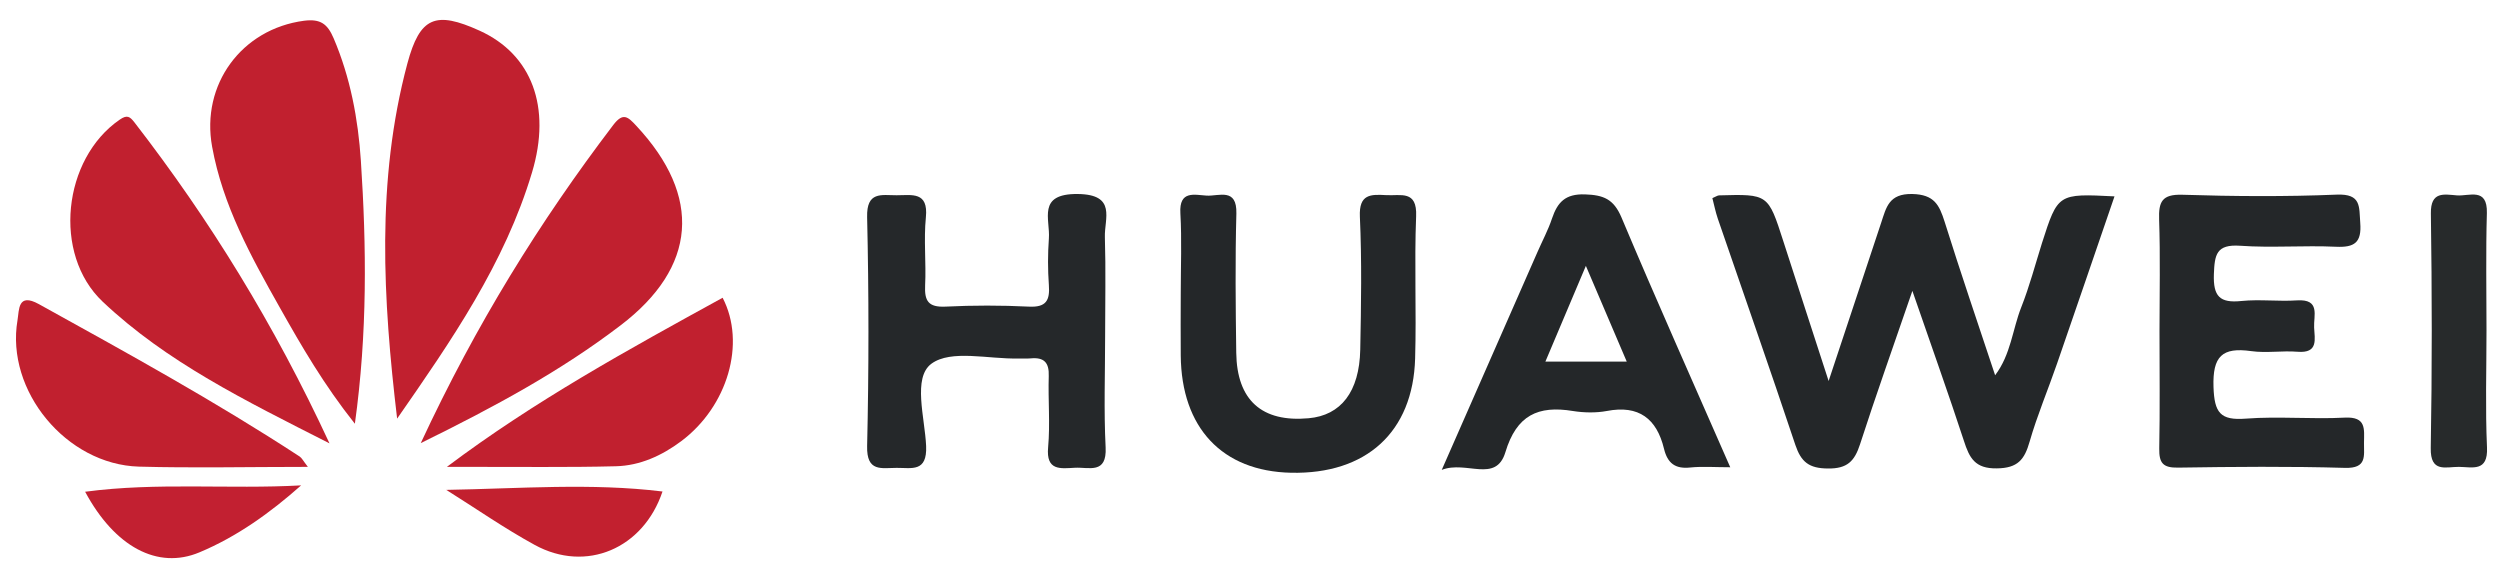 <?xml version="1.0" encoding="utf-8"?>
<!-- Generator: Adobe Illustrator 23.0.6, SVG Export Plug-In . SVG Version: 6.00 Build 0)  -->
<svg version="1.1" id="Layer_1" xmlns="http://www.w3.org/2000/svg" xmlns:xlink="http://www.w3.org/1999/xlink" x="0px" y="0px"
	 width="200px" height="46.08px" viewBox="0 0 200 46.08" style="enable-background:new 0 0 200 46.08;" xml:space="preserve">
<style type="text/css">
	.st0{fill:#242729;}
	.st1{fill:#C1202F;}
	.st2{fill:#25282A;}
	.st3{fill:#272A2B;}
	.st4{fill:#C2202F;}
	.st5{fill:#C22031;}
</style>
<g>
	<path class="st0" d="M152.99,23.27c-1.57,4.57-2.94,8.41-4.19,12.28c-0.44,1.35-1.02,1.95-2.57,1.93c-1.51-0.01-2.14-0.52-2.6-1.88
		c-2.02-6.06-4.14-12.08-6.21-18.12c-0.18-0.53-0.29-1.09-0.43-1.63c0.25-0.1,0.39-0.21,0.53-0.22c3.93-0.11,3.93-0.11,5.14,3.65
		c1.15,3.58,2.32,7.15,3.63,11.2c1.48-4.47,2.84-8.56,4.2-12.65c0.41-1.23,0.61-2.35,2.49-2.31c1.76,0.04,2.16,0.87,2.59,2.22
		c1.27,4.06,2.65,8.09,4.04,12.28c1.26-1.66,1.39-3.67,2.09-5.44c0.66-1.67,1.12-3.42,1.66-5.14c1.27-3.96,1.27-3.96,5.8-3.73
		c-1.55,4.51-3.06,8.94-4.59,13.36c-0.72,2.09-1.59,4.14-2.2,6.26c-0.41,1.44-0.95,2.12-2.62,2.14c-1.76,0.03-2.2-0.84-2.64-2.21
		C155.88,31.5,154.53,27.74,152.99,23.27z"/>
	<path class="st1" d="M28.39,33.9c-2.48-3.12-4.27-6.21-6.02-9.32c-2.29-4.06-4.55-8.15-5.4-12.84c-0.91-4.98,2.36-9.42,7.35-10.08
		c1.33-0.17,1.88,0.26,2.37,1.4c1.34,3.14,1.96,6.47,2.18,9.8C29.32,19.73,29.4,26.62,28.39,33.9z"/>
	<path class="st1" d="M31.77,33.49c-1.13-9.53-1.69-19.03,0.82-28.41c1-3.73,2.25-4.23,5.79-2.62c4.15,1.89,5.76,6.08,4.18,11.34
		C40.38,21.08,36.11,27.25,31.77,33.49z"/>
	<path class="st2" d="M88.41,26.88c0,2.97-0.11,5.95,0.04,8.91c0.11,2.17-1.34,1.57-2.45,1.63c-1.15,0.06-2.33,0.27-2.15-1.64
		c0.17-1.88-0.01-3.79,0.05-5.69c0.04-1.09-0.38-1.52-1.44-1.42c-0.33,0.03-0.66,0-0.99,0.01c-2.38,0.06-5.39-0.74-6.96,0.42
		c-1.51,1.12-0.52,4.32-0.42,6.58c0.09,2.12-1.16,1.74-2.36,1.75c-1.2,0-2.41,0.36-2.36-1.74c0.14-6.1,0.14-12.21,0-18.32
		c-0.05-2.08,1.14-1.75,2.36-1.75c1.22,0,2.55-0.32,2.34,1.77c-0.18,1.8,0.03,3.63-0.06,5.44c-0.06,1.25,0.26,1.76,1.62,1.7
		c2.22-0.11,4.46-0.11,6.68,0c1.39,0.07,1.69-0.5,1.6-1.73c-0.09-1.23-0.09-2.48,0-3.71c0.12-1.55-0.97-3.6,2.3-3.57
		c3.15,0.03,2.13,1.98,2.18,3.45C88.47,21.59,88.41,24.23,88.41,26.88z"/>
	<path class="st0" d="M172.76,26.47c0-2.97,0.07-5.94-0.03-8.9c-0.05-1.42,0.22-2.04,1.85-1.99c4.12,0.13,8.25,0.16,12.36-0.01
		c1.98-0.08,1.78,0.96,1.88,2.26c0.12,1.57-0.45,1.98-1.95,1.91c-2.55-0.12-5.12,0.1-7.66-0.08c-1.91-0.13-2.04,0.71-2.1,2.28
		c-0.06,1.77,0.47,2.32,2.2,2.14c1.47-0.15,2.97,0.05,4.45-0.05c1.89-0.12,1.32,1.22,1.37,2.17c0.04,0.93,0.36,2.08-1.33,1.94
		c-1.23-0.1-2.49,0.12-3.7-0.05c-2.33-0.33-3.1,0.41-3.02,2.87c0.07,2.05,0.53,2.69,2.59,2.53c2.62-0.2,5.28,0.06,7.91-0.08
		c1.74-0.09,1.55,0.92,1.54,2.01c-0.01,1.06,0.25,2.06-1.52,2.01c-4.45-0.13-8.9-0.09-13.35-0.02c-1.21,0.02-1.53-0.36-1.51-1.53
		C172.8,32.74,172.76,29.61,172.76,26.47z"/>
	<path class="st0" d="M94.46,23.49c0-2.15,0.09-4.3-0.03-6.43c-0.11-1.85,1.13-1.47,2.11-1.41c0.99,0.05,2.42-0.65,2.37,1.43
		c-0.1,3.71-0.06,7.43-0.01,11.14c0.05,3.8,2.05,5.58,5.79,5.24c2.58-0.23,4.06-2.11,4.13-5.49c0.07-3.55,0.13-7.1-0.03-10.64
		c-0.08-1.81,0.86-1.79,2.1-1.72c1.16,0.07,2.49-0.43,2.4,1.69c-0.15,3.79,0.03,7.59-0.08,11.38c-0.17,5.89-3.91,9.27-9.93,9.14
		c-5.5-0.12-8.77-3.59-8.82-9.38C94.44,26.79,94.46,25.14,94.46,23.49z"/>
	<path class="st1" d="M33.66,35.45c4.42-9.5,9.51-17.71,15.4-25.45c0.79-1.04,1.18-0.65,1.84,0.06c5.29,5.66,4.86,11.32-1.27,15.98
		C44.87,29.67,39.64,32.51,33.66,35.45z"/>
	<path class="st1" d="M26.36,35.47c-6.79-3.45-13.04-6.51-18.15-11.34C4.19,20.33,5.02,12.7,9.58,9.57c0.59-0.41,0.81-0.24,1.16,0.2
		C16.78,17.58,21.93,25.92,26.36,35.47z"/>
	<path class="st1" d="M35.75,37.35c6.99-5.26,14.52-9.39,22.06-13.53c1.89,3.64,0.4,8.7-3.32,11.48c-1.54,1.15-3.29,1.95-5.21,2
		c-3.87,0.1-7.74,0.04-11.61,0.05C37.03,37.35,36.39,37.35,35.75,37.35z"/>
	<path class="st1" d="M24.63,37.35c-4.77,0-9.15,0.1-13.52-0.02C5.3,37.16,0.44,31.25,1.4,25.62c0.14-0.83,0.01-2.23,1.71-1.29
		c7.05,3.9,14.11,7.78,20.86,12.19C24.15,36.64,24.25,36.86,24.63,37.35z"/>
	<path class="st3" d="M198.92,26.42c0,3.13-0.1,6.26,0.04,9.38c0.09,1.98-1.18,1.56-2.25,1.55c-1.04-0.01-2.29,0.5-2.25-1.51
		c0.11-6.25,0.1-12.51,0.01-18.76c-0.03-1.8,1.06-1.53,2.08-1.45c0.98,0.08,2.45-0.67,2.4,1.41
		C198.86,20.17,198.92,23.3,198.92,26.42z"/>
	<path class="st4" d="M35.7,39.19c5.87-0.1,11.6-0.57,17.3,0.13c-1.53,4.57-6.11,6.53-10.23,4.27
		C40.34,42.26,38.06,40.67,35.7,39.19z"/>
	<path class="st5" d="M24.09,38.83c-2.48,2.2-5.13,4.1-8.14,5.36c-3.34,1.4-6.77-0.44-9.14-4.85
		C12.57,38.57,18.31,39.15,24.09,38.83z"/>
	<path class="st0" d="M129.72,17.4c-0.63-1.49-1.45-1.8-2.93-1.85c-1.57-0.05-2.19,0.63-2.63,1.93c-0.31,0.93-0.78,1.8-1.17,2.7
		c-2.49,5.66-4.98,11.33-7.65,17.41c1.97-0.77,4.33,1.09,5.09-1.41c0.89-2.96,2.61-3.76,5.4-3.3c0.88,0.14,1.84,0.16,2.71,0
		c2.57-0.5,4,0.62,4.58,3.02c0.28,1.16,0.9,1.63,2.1,1.5c0.97-0.1,1.96-0.02,3.2-0.02C135.45,30.59,132.51,24.03,129.72,17.4z
		 M123.63,28.93c1.08-2.56,2.09-4.96,3.24-7.66c1.16,2.71,2.19,5.13,3.27,7.66C127.94,28.93,125.98,28.93,123.63,28.93z"/>
</g>
</svg>
